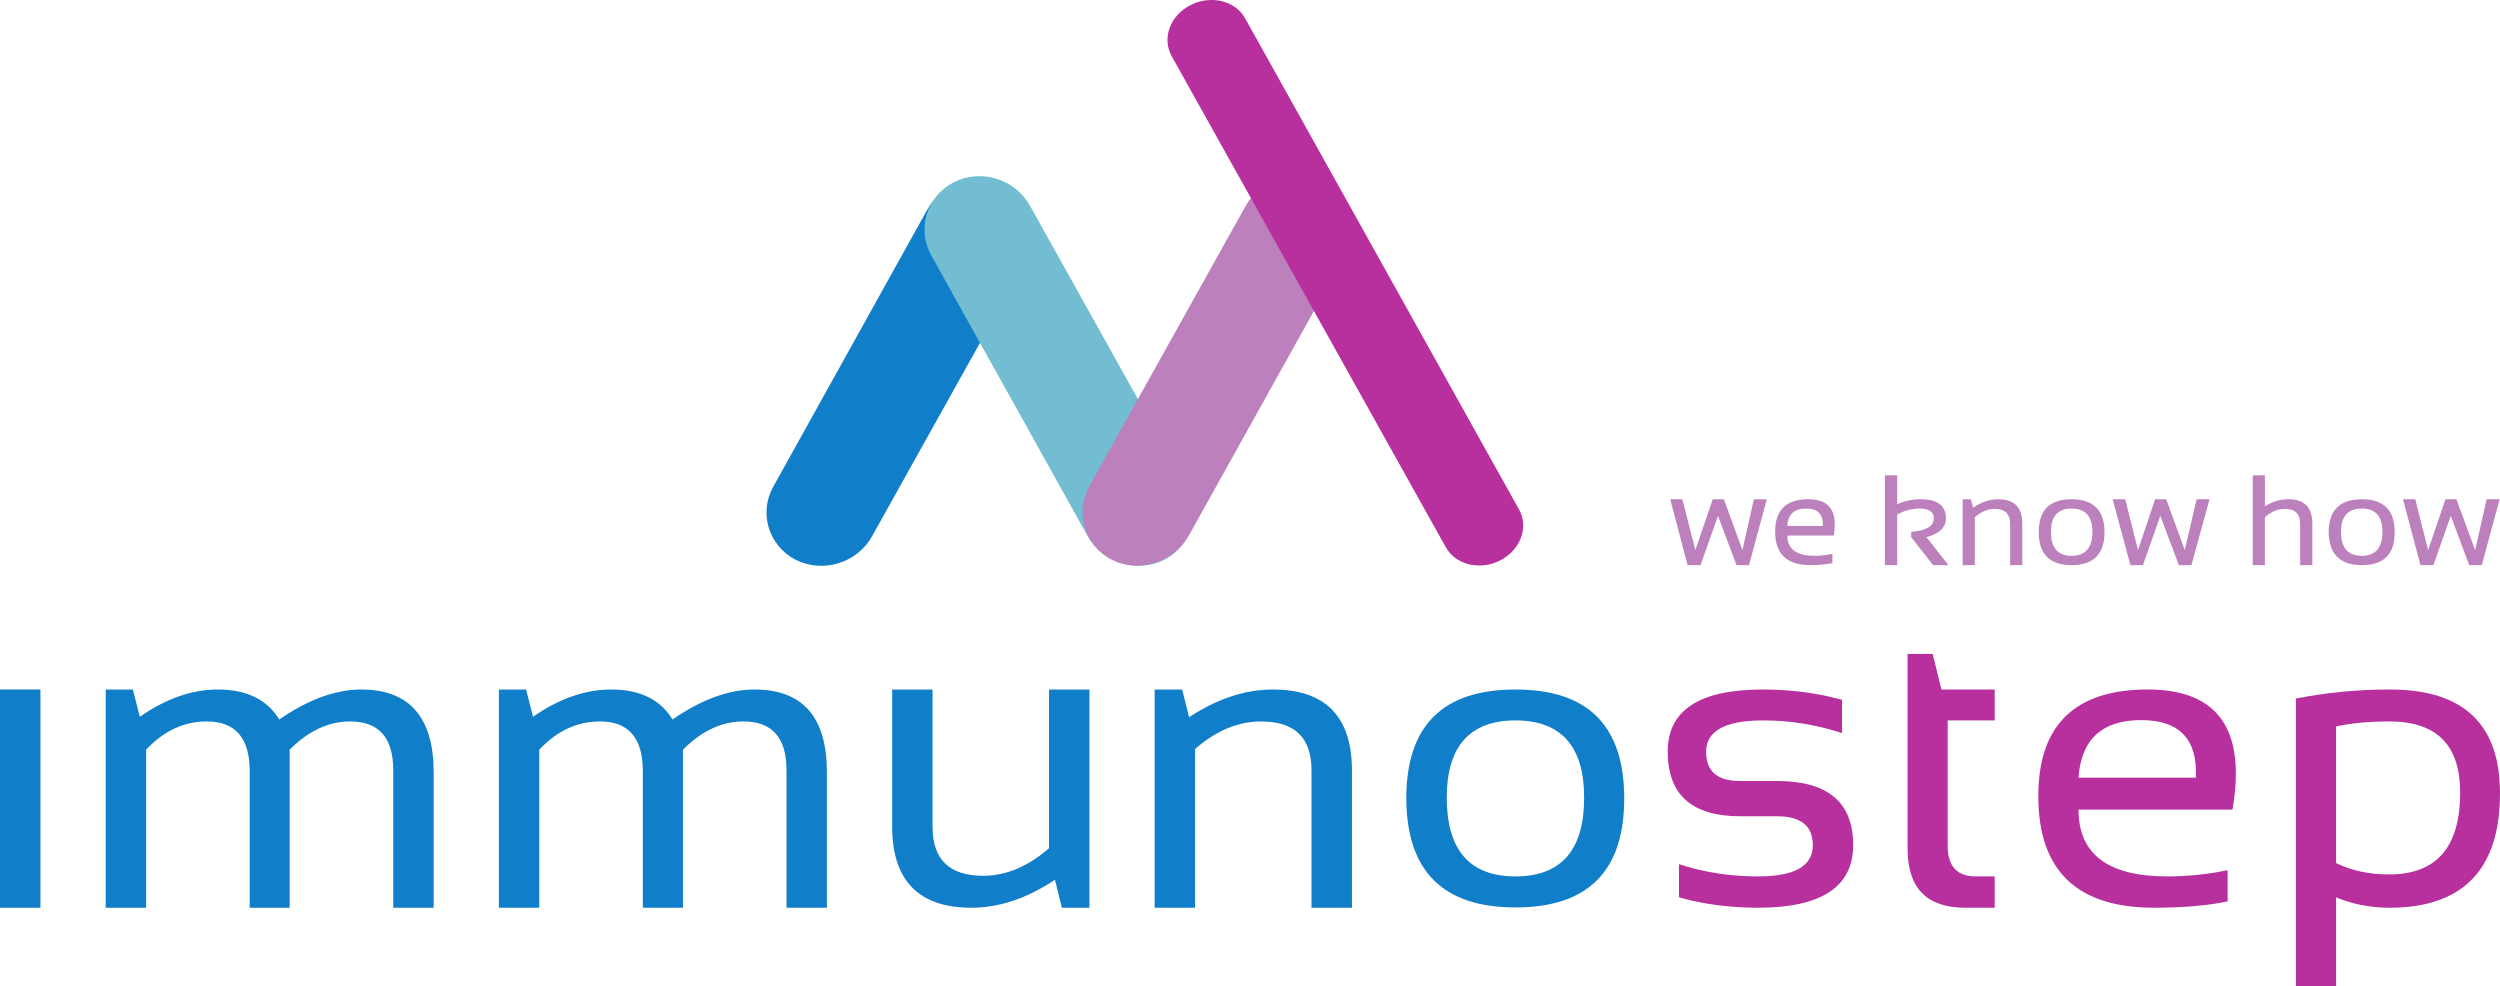 <?xml version="1.0" encoding="utf-8"?>
<!-- Generator: Adobe Illustrator 16.0.0, SVG Export Plug-In . SVG Version: 6.00 Build 0)  -->
<!DOCTYPE svg PUBLIC "-//W3C//DTD SVG 1.1//EN" "http://www.w3.org/Graphics/SVG/1.1/DTD/svg11.dtd">
<svg version="1.1" id="圖層_1" xmlns="http://www.w3.org/2000/svg" xmlns:xlink="http://www.w3.org/1999/xlink" x="0px" y="0px"
	 width="152.066px" height="60px" viewBox="0 0 152.066 60" enable-background="new 0 0 152.066 60" xml:space="preserve">
<g>
	<polygon fill-rule="evenodd" clip-rule="evenodd" fill="#BC80BC" points="101.593,30.368 102.334,30.368 103.12,33.463 
		104.183,30.368 104.86,30.368 105.987,33.463 106.683,30.368 107.468,30.368 106.385,34.375 105.626,34.375 104.5,31.377 
		103.436,34.375 102.651,34.375 	"/>
	<path fill-rule="evenodd" clip-rule="evenodd" fill="#BC80BC" d="M111.539,32.574h-2.823c0,0.808,0.551,1.234,1.64,1.234
		c0.354,0,0.74-0.041,1.102-0.12v0.566c-0.361,0.079-0.829,0.12-1.361,0.12c-1.418,0-2.121-0.687-2.121-2.041
		c0-1.32,0.678-1.966,2.014-1.966C111.286,30.368,111.792,31.096,111.539,32.574L111.539,32.574z M108.715,31.989L108.715,31.989
		h2.165c0.019-0.709-0.298-1.055-1.02-1.055S108.759,31.28,108.715,31.989z"/>
	<path fill-rule="evenodd" clip-rule="evenodd" fill="#BC80BC" d="M137.025,34.375v-5.463h0.74v1.884
		c0.45-0.285,0.912-0.428,1.443-0.428c0.956,0,1.443,0.484,1.443,1.497v2.51h-0.74v-2.528c0-0.586-0.298-0.893-0.938-0.893
		c-0.424,0-0.822,0.164-1.209,0.506v2.915H137.025z"/>
	<path fill-rule="evenodd" clip-rule="evenodd" fill="#BC80BC" d="M141.646,32.372c0-1.336,0.684-2.004,2.02-2.004
		s1.994,0.668,1.994,2.004s-0.658,2.003-1.994,2.003S141.671,33.708,141.646,32.372L141.646,32.372z M143.666,33.808L143.666,33.808
		c0.829,0,1.247-0.487,1.247-1.456c0-0.952-0.418-1.418-1.247-1.418c-0.849,0-1.272,0.466-1.272,1.418
		C142.393,33.321,142.817,33.808,143.666,33.808z"/>
	<polygon fill-rule="evenodd" clip-rule="evenodd" fill="#BC80BC" points="146.166,30.368 146.913,30.368 147.692,33.463 
		148.749,30.368 149.414,30.368 150.553,33.463 151.255,30.368 152.041,30.368 150.958,34.375 150.192,34.375 149.072,31.377 
		148.014,34.375 147.229,34.375 	"/>
	<path fill-rule="evenodd" clip-rule="evenodd" fill="#BC80BC" d="M114.653,34.375v-5.463h0.747v1.76
		c0.425-0.203,0.912-0.304,1.438-0.304c1.019,0,1.525,0.387,1.525,1.155c0,0.563-0.398,0.946-1.184,1.149l1.336,1.702h-0.931
		l-1.336-1.702v-0.32c0.931-0.082,1.38-0.345,1.38-0.829c0-0.386-0.285-0.589-0.874-0.589c-0.468,0-0.911,0.121-1.354,0.364v3.076
		H114.653z"/>
	<path fill-rule="evenodd" clip-rule="evenodd" fill="#BC80BC" d="M119.382,34.375v-4.007h0.493l0.146,0.507
		c0.507-0.345,1.02-0.507,1.526-0.507c0.975,0,1.462,0.484,1.462,1.497v2.51h-0.74v-2.528c0-0.586-0.317-0.893-0.938-0.893
		c-0.424,0-0.823,0.164-1.209,0.506v2.915H119.382z"/>
	<path fill-rule="evenodd" clip-rule="evenodd" fill="#BC80BC" d="M124.009,32.372c0-1.336,0.652-2.004,1.994-2.004
		c1.329,0,2.007,0.668,2.007,2.004s-0.678,2.003-2.007,2.003C124.687,34.375,124.009,33.708,124.009,32.372L124.009,32.372z
		 M126.003,33.808L126.003,33.808c0.842,0,1.272-0.487,1.272-1.456c0-0.952-0.431-1.418-1.272-1.418
		c-0.829,0-1.253,0.466-1.253,1.418C124.75,33.321,125.174,33.808,126.003,33.808z"/>
	<polygon fill-rule="evenodd" clip-rule="evenodd" fill="#BC80BC" points="128.504,30.368 129.27,30.368 130.048,33.463 
		131.086,30.368 131.764,30.368 132.891,33.463 133.613,30.368 134.398,30.368 133.296,34.375 132.53,34.375 131.404,31.377 
		130.346,34.375 129.586,34.375 	"/>
	<rect y="41.94" fill-rule="evenodd" clip-rule="evenodd" fill="#117ECA" width="2.459" height="13.274"/>
	<path fill-rule="evenodd" clip-rule="evenodd" fill="#117ECA" d="M6.429,55.214V41.94h1.652l0.424,1.658
		c1.589-1.107,3.181-1.658,4.748-1.658c1.741,0,2.991,0.607,3.735,1.823c1.76-1.216,3.434-1.823,4.982-1.823
		c2.925,0,4.409,1.684,4.409,5.039v8.235h-2.459v-8.355c0-1.988-0.867-2.976-2.63-2.976c-1.291,0-2.522,0.563-3.671,1.716v9.615
		h-2.431v-8.317c0-2.007-0.874-3.014-2.611-3.014c-1.377,0-2.605,0.563-3.688,1.716v9.615H6.429z"/>
	<path fill-rule="evenodd" clip-rule="evenodd" fill="#117ECA" d="M30.345,55.214V41.94H32l0.421,1.658
		c1.595-1.107,3.181-1.658,4.751-1.658c1.76,0,2.991,0.607,3.735,1.823c1.757-1.216,3.434-1.823,4.982-1.823
		c2.947,0,4.409,1.684,4.409,5.039v8.235h-2.456v-8.355c0-1.988-0.874-2.976-2.634-2.976c-1.291,0-2.522,0.563-3.665,1.716v9.615
		H39.1v-8.317c0-2.007-0.867-3.014-2.605-3.014c-1.38,0-2.608,0.563-3.693,1.716v9.615H30.345z"/>
	<path fill-rule="evenodd" clip-rule="evenodd" fill="#117ECA" d="M66.267,41.94v13.274h-1.677l-0.421-1.702
		c-1.7,1.133-3.393,1.702-5.089,1.702c-3.203,0-4.814-1.665-4.814-4.938V41.94h2.459v8.356c0,1.981,1.019,2.975,3.077,2.975
		c1.396,0,2.735-0.569,4.007-1.678V41.94H66.267z"/>
	<path fill-rule="evenodd" clip-rule="evenodd" fill="#117ECA" d="M70.233,55.214V41.94h1.674l0.421,1.684
		c1.7-1.114,3.396-1.684,5.096-1.684c3.196,0,4.811,1.64,4.811,4.938v8.337h-2.462v-8.375c0-1.969-1.02-2.956-3.07-2.956
		c-1.406,0-2.738,0.563-4.011,1.678v9.653H70.233z"/>
	<path fill-rule="evenodd" clip-rule="evenodd" fill="#117ECA" d="M85.54,48.574c0-4.431,2.209-6.634,6.641-6.634
		c4.412,0,6.615,2.203,6.615,6.634c0,4.413-2.203,6.622-6.615,6.622S85.559,52.987,85.54,48.574L85.54,48.574z M92.18,53.309
		L92.18,53.309c2.779,0,4.178-1.595,4.178-4.792c0-3.114-1.398-4.697-4.178-4.697s-4.178,1.583-4.178,4.697
		C88.002,51.714,89.401,53.309,92.18,53.309z"/>
	<path fill-rule="evenodd" clip-rule="evenodd" fill="#B82F9E" d="M102.125,54.582v-2.02c1.525,0.507,3.14,0.747,4.811,0.747
		c2.229,0,3.33-0.627,3.33-1.899c0-1.177-0.722-1.76-2.184-1.76h-2.248c-2.924,0-4.393-1.316-4.393-3.931
		c0-2.526,1.931-3.779,5.792-3.779c1.678,0,3.267,0.202,4.812,0.627v2.025c-1.545-0.507-3.134-0.772-4.812-0.772
		c-2.311,0-3.456,0.652-3.456,1.899c0,1.202,0.677,1.785,2.057,1.785h2.248c3.096,0,4.64,1.291,4.64,3.905
		c0,2.526-1.924,3.805-5.786,3.805C105.265,55.214,103.651,55.012,102.125,54.582z"/>
	<path fill-rule="evenodd" clip-rule="evenodd" fill="#B82F9E" d="M116.033,39.775h1.526l0.531,2.165h3.241v1.88h-2.861v7.628
		c0,1.254,0.576,1.861,1.703,1.861h1.158v1.905h-1.798c-2.336,0-3.501-1.196-3.501-3.583V39.775z"/>
	<path fill-rule="evenodd" clip-rule="evenodd" fill="#B82F9E" d="M135.796,49.245h-9.369c0,2.71,1.798,4.064,5.381,4.064
		c1.229,0,2.463-0.12,3.691-0.38v1.899c-1.229,0.26-2.716,0.386-4.476,0.386c-4.704,0-7.04-2.266-7.04-6.799
		c0-4.311,2.229-6.476,6.66-6.476C134.911,41.94,136.625,44.365,135.796,49.245L135.796,49.245z M126.427,47.301L126.427,47.301
		h7.142c0.107-2.329-0.994-3.5-3.33-3.5C127.865,43.801,126.592,44.972,126.427,47.301z"/>
	<path fill-rule="evenodd" clip-rule="evenodd" fill="#B82F9E" d="M139.652,42.491c1.849-0.367,3.754-0.551,5.729-0.551
		c4.456,0,6.685,2.102,6.685,6.312c0,4.634-2.254,6.963-6.729,6.963c-1.12,0-2.203-0.202-3.241-0.633V60h-2.443V42.491
		L139.652,42.491z M142.095,52.499L142.095,52.499c0.975,0.469,2.032,0.69,3.223,0.69c2.887,0,4.323-1.658,4.323-4.976
		c0-2.894-1.418-4.33-4.305-4.33c-1.228,0-2.311,0.102-3.241,0.304V52.499z"/>
	<path fill-rule="evenodd" clip-rule="evenodd" fill="#117ECA" d="M53.046,32.615c-0.912,1.64-2.988,2.267-4.644,1.438
		c-1.652-0.852-2.27-2.855-1.354-4.473l9.369-16.852c0.912-1.621,2.991-2.263,4.644-1.415c1.677,0.851,2.27,2.852,1.377,4.472
		L53.046,32.615z"/>
	<path fill-rule="evenodd" clip-rule="evenodd" fill="#72BDD1" d="M72.154,29.539c0.912,1.637,0.317,3.662-1.339,4.514
		c-1.674,0.829-3.754,0.177-4.666-1.459l-9.477-17.01c-0.934-1.639-0.319-3.646,1.336-4.494c1.674-0.852,3.75-0.203,4.662,1.459
		L72.154,29.539z"/>
	<path fill-rule="evenodd" clip-rule="evenodd" fill="#BC80BC" d="M72.303,32.593c-0.937,1.636-3.017,2.288-4.668,1.459
		c-1.675-0.852-2.267-2.877-1.358-4.514l9.479-16.991c0.915-1.662,3.01-2.311,4.668-1.459c1.652,0.848,2.267,2.855,1.355,4.494
		L72.303,32.593z"/>
	<path fill-rule="evenodd" clip-rule="evenodd" fill="#B82F9E" d="M92.402,30.998c0.595,1.07,0.089,2.466-1.165,3.096
		c-1.228,0.624-2.716,0.26-3.305-0.829L71.261,3.4c-0.595-1.092-0.085-2.469,1.168-3.096c1.229-0.624,2.716-0.259,3.308,0.811
		L92.402,30.998z"/>
</g>
</svg>
